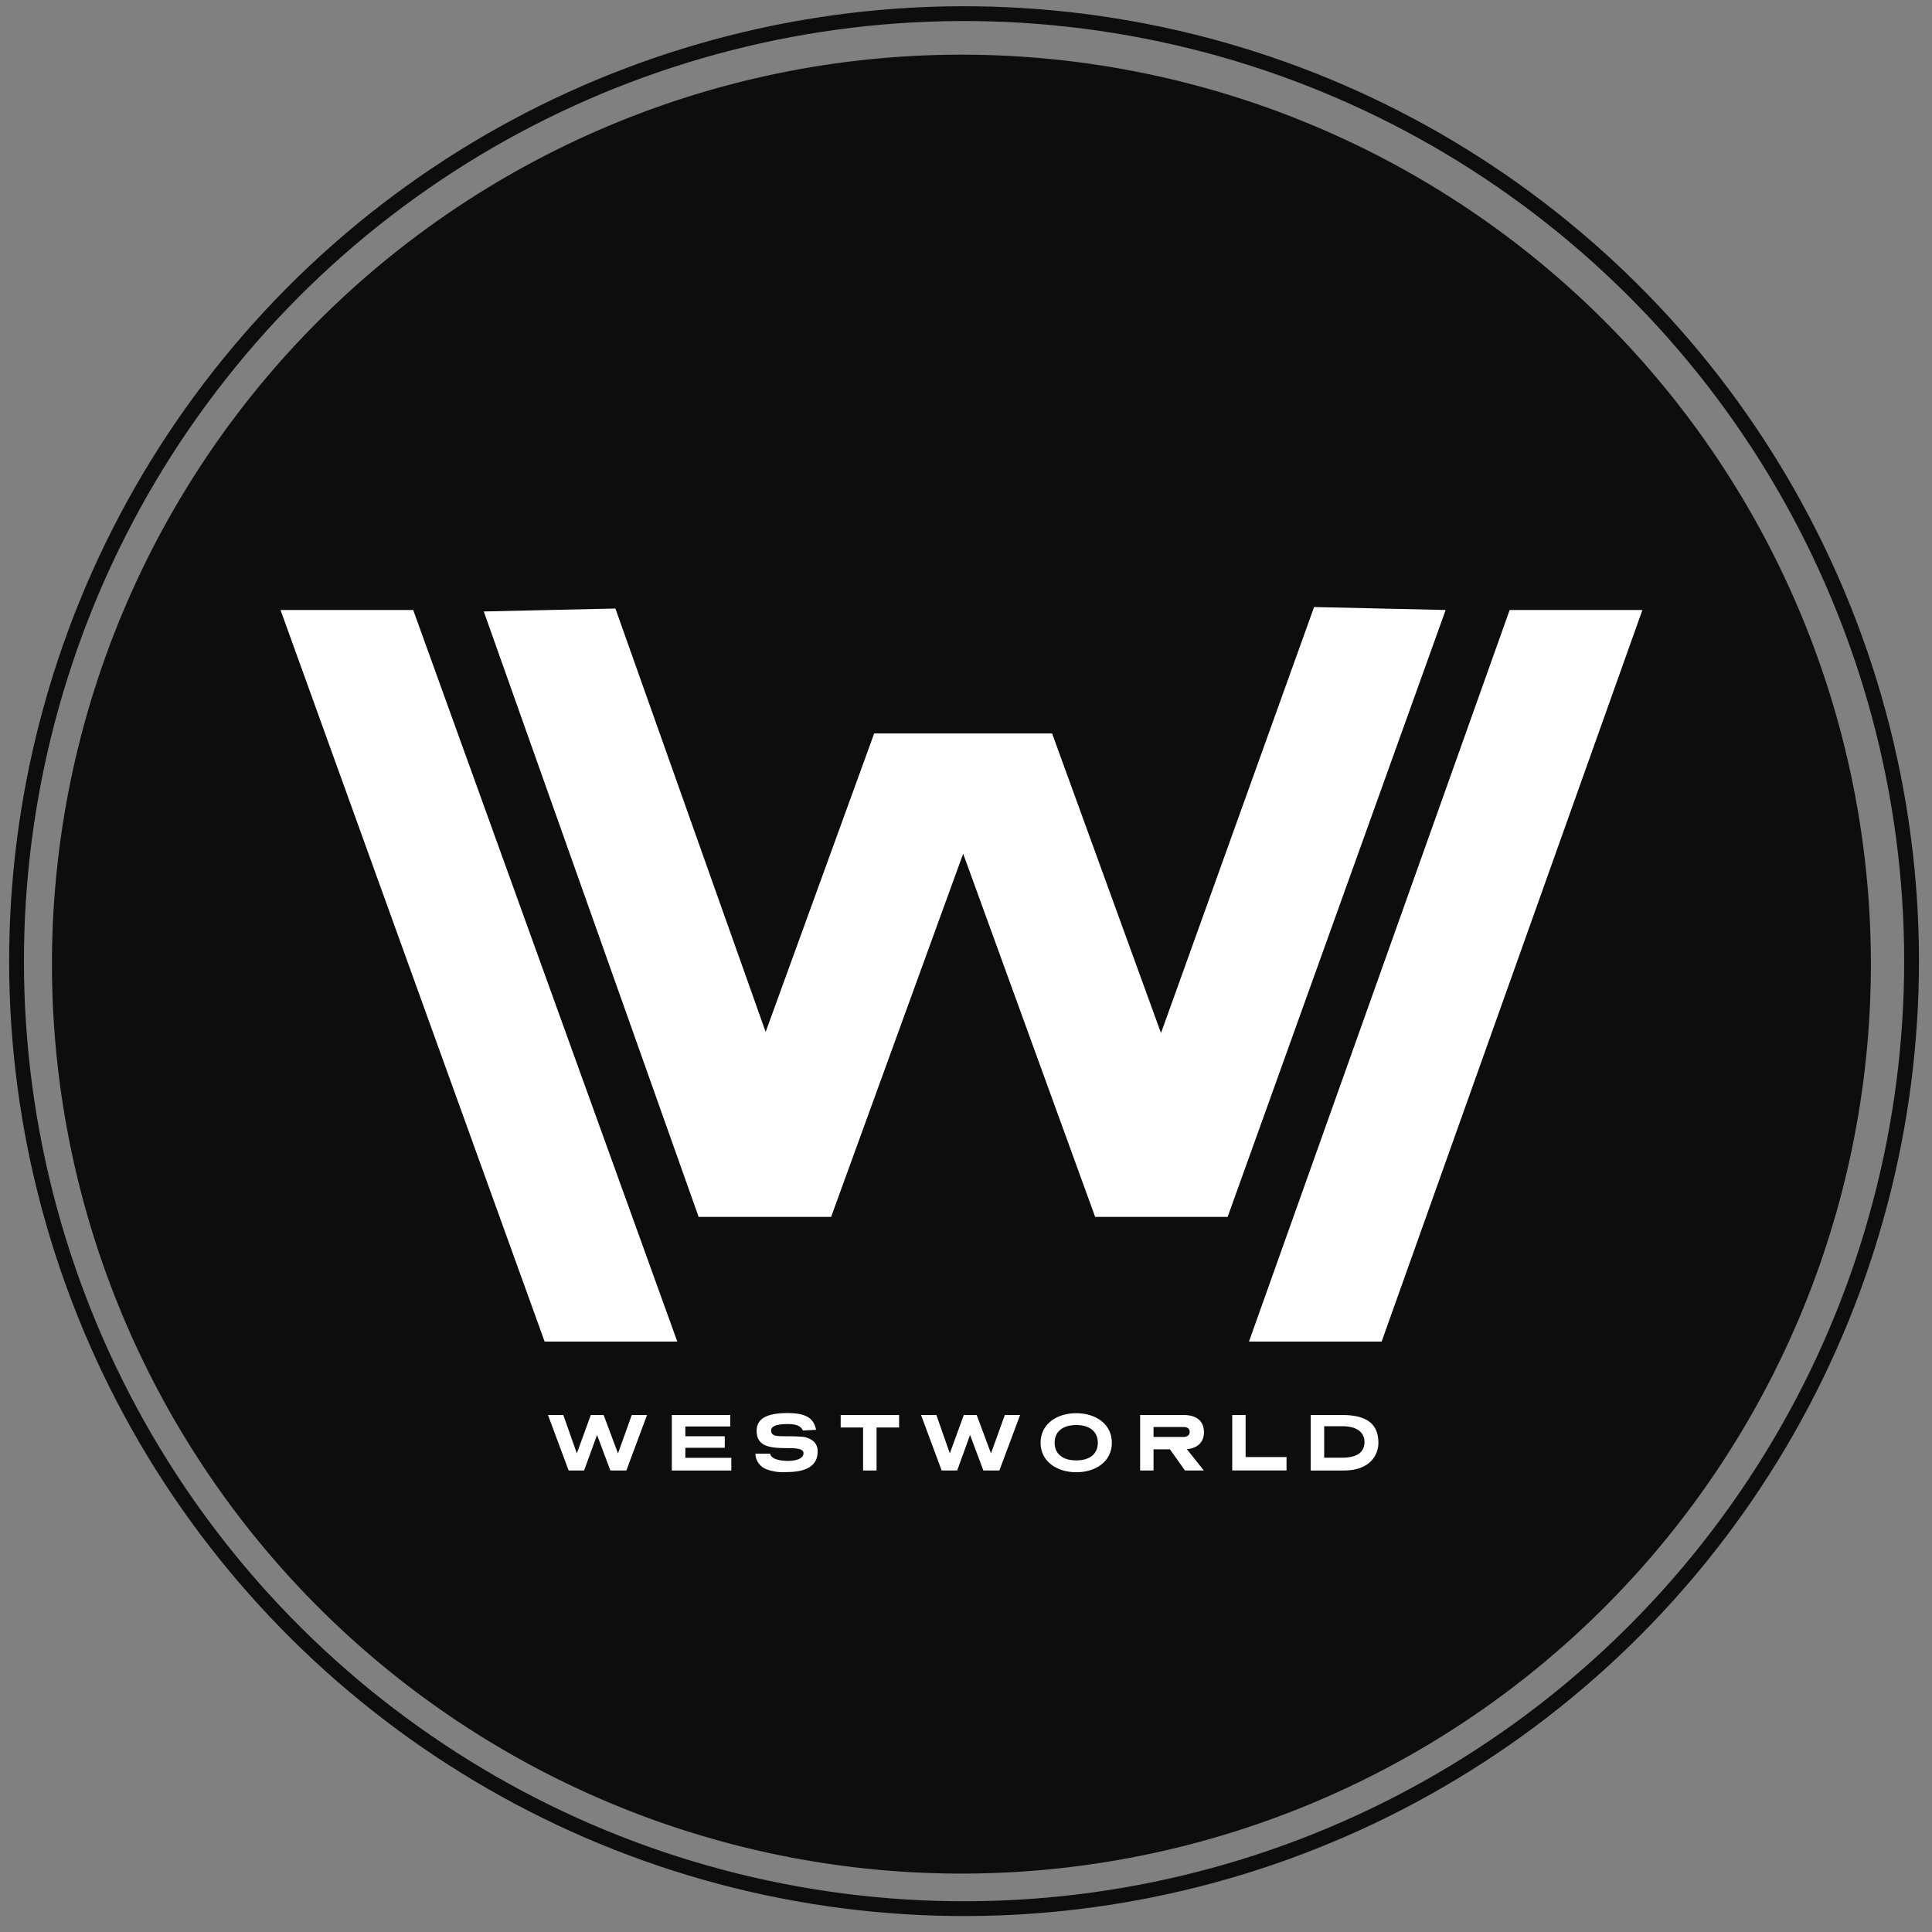 <svg xmlns="http://www.w3.org/2000/svg" viewBox="0 0 300 300"><rect x="0" y="0" width="300" height="300" fill="#808080" stroke="none"/><defs><style>.cls-1,.cls-2{fill:none;}.cls-2{stroke:#0d0d0d;stroke-miterlimit:10;stroke-width:2.29px;}.cls-3{fill:#0d0d0d;}.cls-4{fill:#fff;}</style></defs><title>west-world</title><g id="Layer_2" data-name="Layer 2"><g id="Layer_13" data-name="Layer 13"><rect class="cls-1" width="300" height="300"/><circle class="cls-2" cx="149.29" cy="149.71" r="146.71" transform="matrix(0.16, -0.99, 0.99, 0.16, -22.4, 273.09)"/><path class="cls-3" d="M290.51,149.71A141.22,141.22,0,1,1,149.29,8.49,141.22,141.22,0,0,1,290.51,149.71"/><polyline class="cls-4" points="105.17 208.32 84.57 208.32 43.56 94.72 64.16 94.72"/><polyline class="cls-4" points="193.94 208.32 214.54 208.32 255.03 94.72 234.42 94.72"/><polyline class="cls-4" points="224.48 94.72 204.05 94.26 180.28 160.41 163.37 113.89 135.74 113.89 118.89 160.24 95.56 94.49 75.12 94.95 108.47 188.92 108.46 188.96 129.09 188.96 129.07 188.92 149.56 132.56 170.04 188.92 170.03 188.96 190.66 188.96 190.64 188.92"/><polyline class="cls-4" points="97.26 228.34 94.78 228.34 92.71 222.82 90.7 228.34 88.3 228.34 85.09 219.72 87.47 219.72 89.57 225.68 91.74 219.72 93.73 219.72 95.96 225.68 98.1 219.72 100.47 219.72"/><polyline class="cls-4" points="113.39 221.5 106.42 221.5 106.42 223.02 112.54 223.02 112.54 224.81 106.42 224.81 106.42 226.37 113.56 226.37 113.56 228.34 104.32 228.34 104.32 219.72 113.39 219.72"/><path class="cls-4" d="M124.67,222.13c-.34-.77-1.15-1-2.36-1-1.72,0-2.57.33-2.57,1,0,.87.88.89,2.11.89.82,0,1.69,0,2.51.07a3.12,3.12,0,0,1,2,.75,2.05,2.05,0,0,1,.6,1.58c0,1.92-1.38,3.16-4.79,3.16a7.25,7.25,0,0,1-3.14-.43,2.65,2.65,0,0,1-1.73-2.42h2.29c.13.8,1.46,1.12,2.74,1.12s2.44-.36,2.44-1.19c0-1.19-2.86-.57-4.91-.94-1.2-.22-2.37-.71-2.37-2.55,0-1.68,1.26-2.75,4.78-2.75,3,0,4.1.87,4.45,2.6"/><polyline class="cls-4" points="139.61 221.66 136.11 221.66 136.11 228.34 134.02 228.34 134.02 221.66 130.54 221.66 130.54 219.72 139.61 219.72"/><polyline class="cls-4" points="155.18 228.34 152.7 228.34 150.63 222.82 148.63 228.34 146.22 228.34 143.02 219.72 145.4 219.72 147.49 225.68 149.66 219.72 151.66 219.72 153.88 225.68 156.03 219.72 158.4 219.72"/><path class="cls-4" d="M167.12,228.61c-3,0-5.54-1.67-5.54-4.58s2.52-4.59,5.54-4.59,5.53,1.68,5.53,4.59-2.51,4.58-5.53,4.58m0-7.33c-2.16,0-3.36,1.06-3.36,2.75s1.2,2.74,3.36,2.74,3.35-1.06,3.35-2.74-1.2-2.75-3.35-2.75"/><path class="cls-4" d="M186.93,228.34H184l-2.33-3.29h-2.55v3.29h-2.08v-8.62h6.72c2.13,0,3.19,1,3.19,2.67,0,1.48-.88,2.46-2.65,2.64m-5.18-3.45v1.55h4.62c.61,0,1-.27,1-.8s-.4-.75-1-.75Z"/><polyline class="cls-4" points="193.42 226.25 199.77 226.25 199.77 228.33 191.34 228.33 191.34 219.72 193.42 219.72"/><path class="cls-4" d="M208.4,219.72c3.11,0,5.64.88,5.64,4.31,0,1.92-1.33,4.31-5.35,4.31h-5.16v-8.62m2.09,1.74v4.89h2.81c2.32,0,3.45-.9,3.45-2.41s-1.15-2.48-3.48-2.48Z"/></g></g></svg>